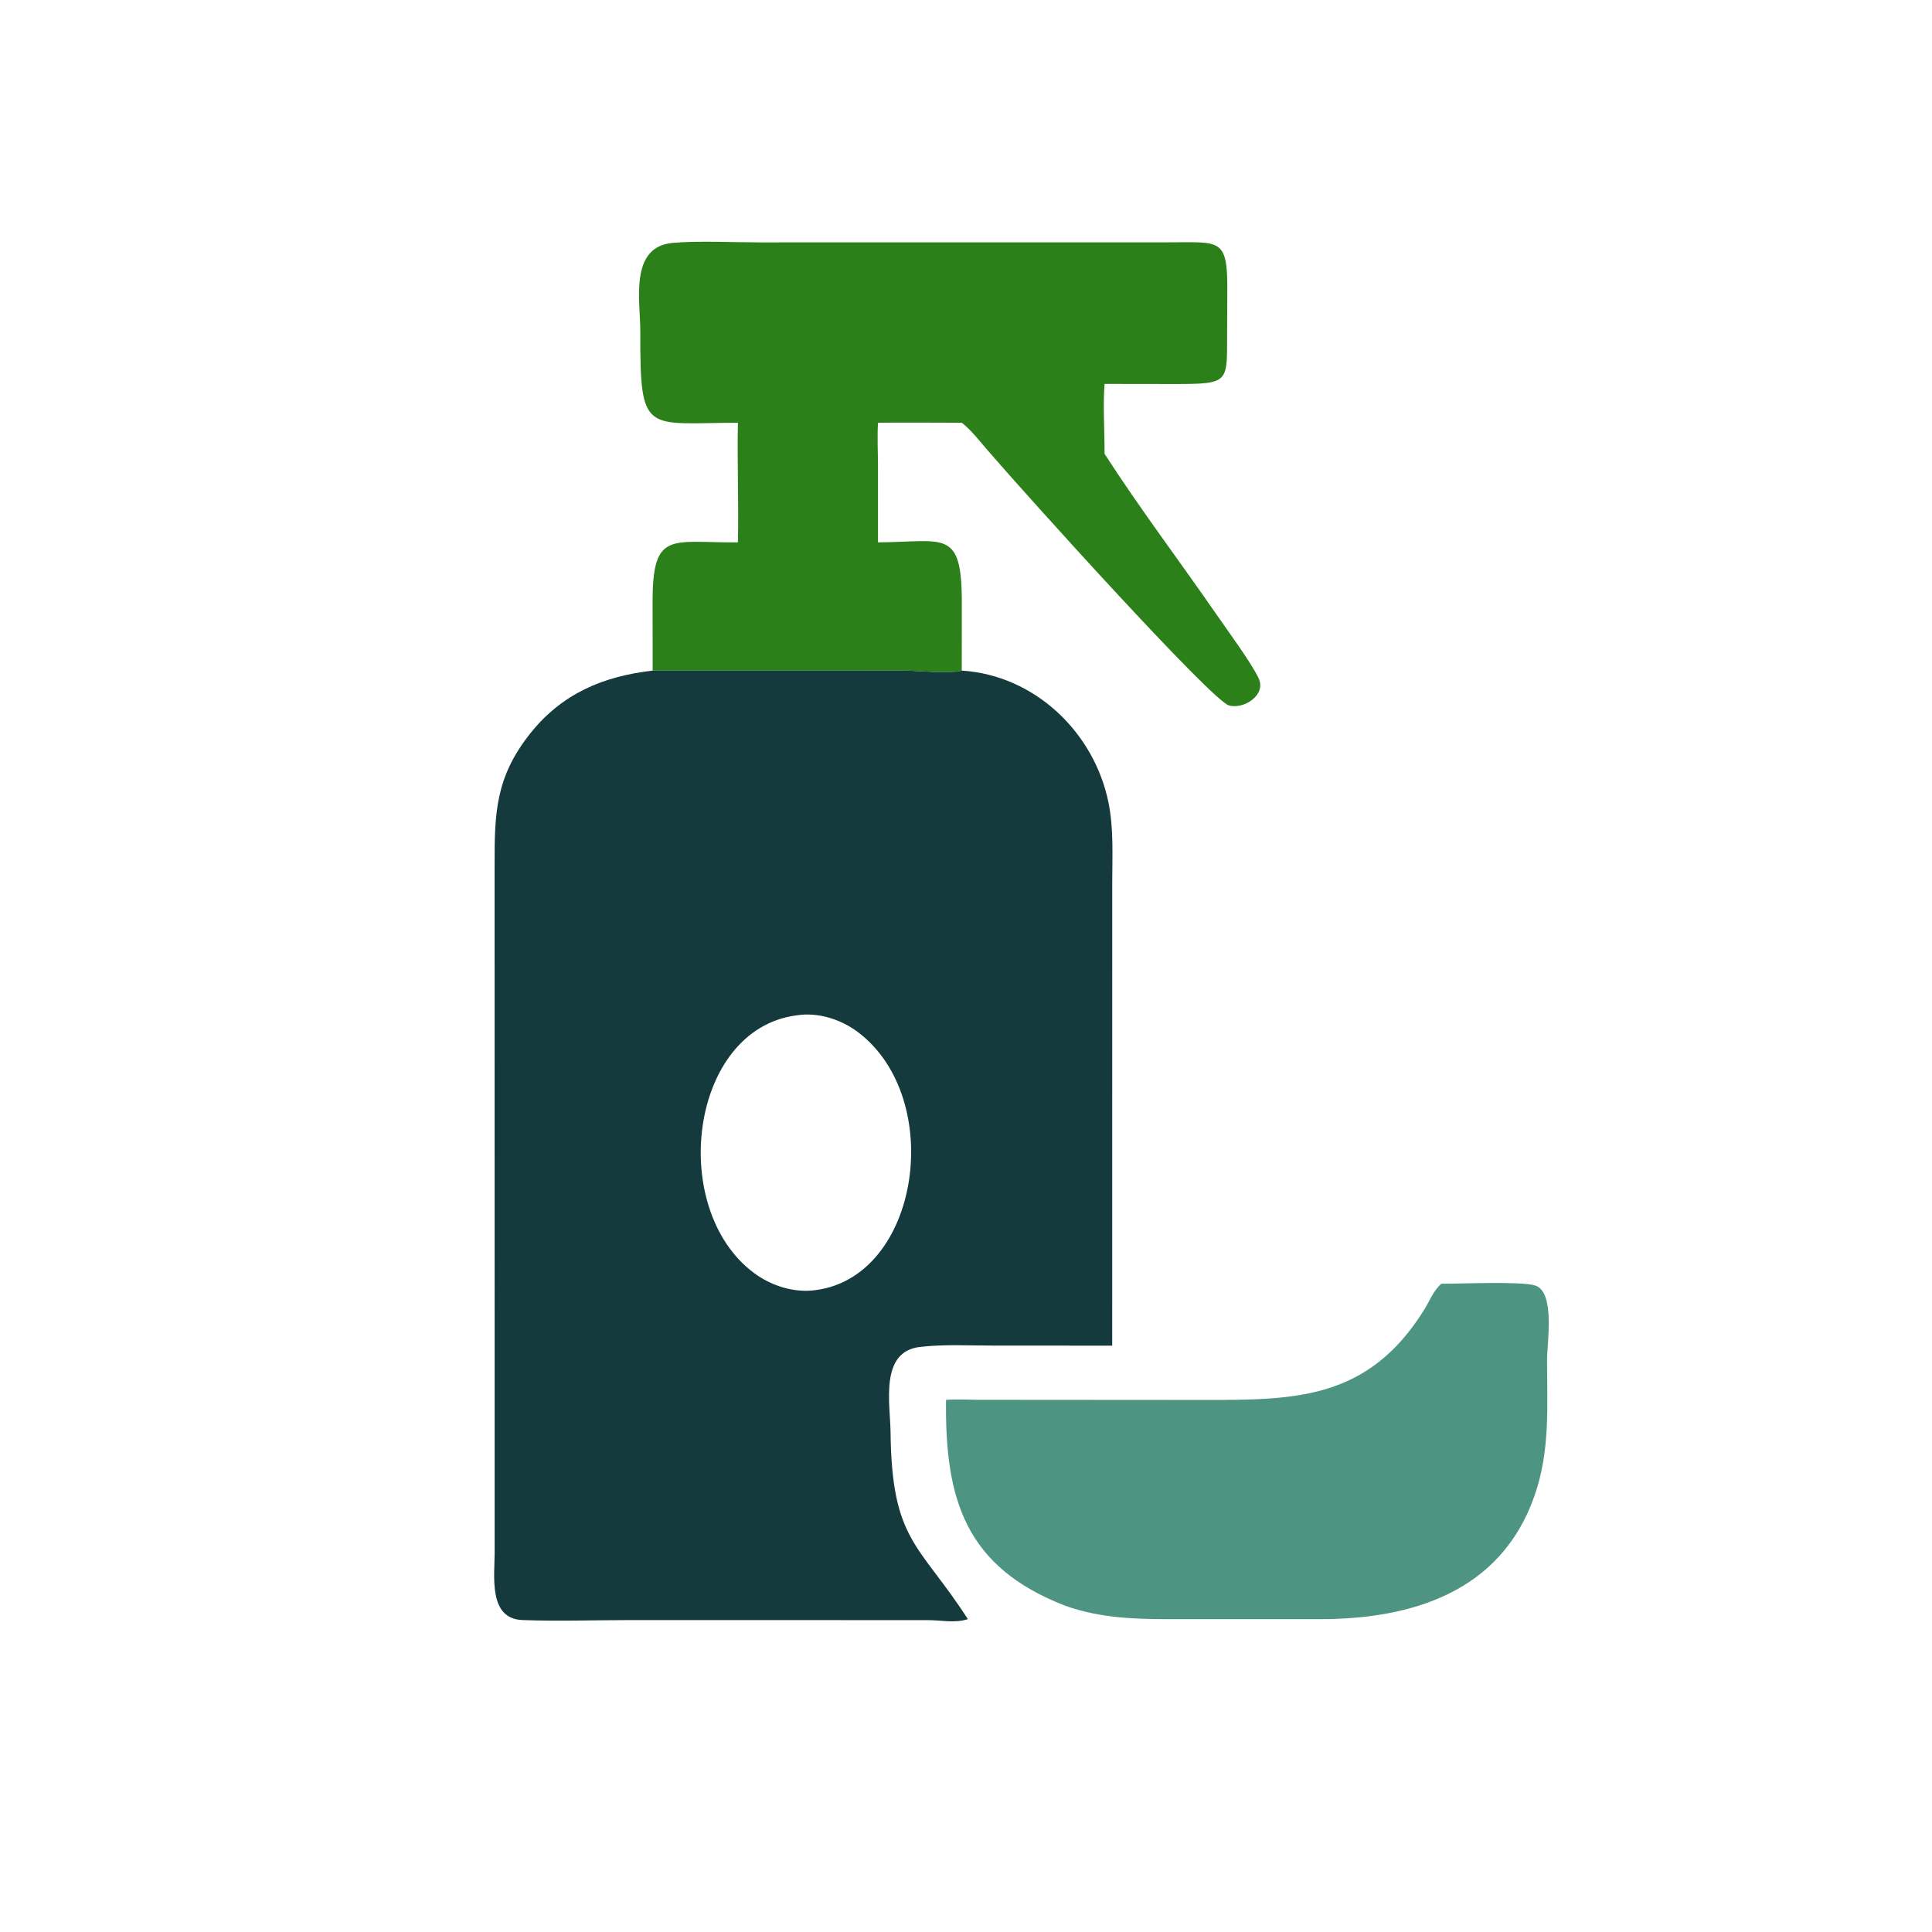 <svg xmlns="http://www.w3.org/2000/svg" xmlns:xlink="http://www.w3.org/1999/xlink" width="1024" height="1024"><path fill="#4E9482" transform="scale(1.6 1.6)" d="M477.462 425.259C483.767 425.276 503.771 424.391 508.491 425.824C515.283 427.887 512.479 444.932 512.482 450.319C512.489 465.933 513.549 480.462 508.344 495.44C497.164 527.616 467.282 536.398 436.984 536.372L389.591 536.377C376.725 536.374 365.023 536.243 352.738 531.876C319.821 519.048 312.985 496.763 313.387 463.738C316.712 463.423 320.214 463.674 323.558 463.7L399.075 463.753C429.242 463.765 453.163 463.595 471.675 434.045C473.544 431.063 474.74 427.626 477.462 425.259Z"></path><path fill="#2C8019" transform="scale(1.6 1.6)" d="M244.441 140.038C213.741 140.09 212.006 144.328 212.109 109.847C212.139 99.789 208.349 81.75 222.844 80.463C231.359 79.707 242.596 80.291 251.424 80.291L387.462 80.273C403.939 80.27 406.641 78.788 406.562 95.731L406.496 110.335C406.432 126.86 407.488 127.219 388.669 127.213L365.896 127.181C365.343 134.811 365.931 142.664 365.896 150.323C377.648 168.566 390.797 185.913 403.131 203.768C406.74 208.992 414.366 219.343 416.912 224.61C419.613 230.198 412.036 235.112 407.066 233.666C401.334 231.998 340.85 165.062 326.837 148.787C324.238 145.77 321.747 142.498 318.597 140.038C309.352 140.032 300.096 139.93 290.852 140.038C290.566 144.767 290.831 149.524 290.846 154.261L290.852 179.664C313.036 179.515 318.636 174.963 318.619 199.887L318.597 222.148C314.217 223.344 304.055 222.105 298.882 222.129L216.205 222.148L216.177 199.701C216.115 175.533 222.188 179.864 244.441 179.664C244.75 166.466 244.163 153.237 244.441 140.038Z"></path><path fill="#143A3D" transform="scale(1.6 1.6)" d="M216.205 222.148L298.882 222.129C304.055 222.105 314.217 223.344 318.597 222.148C342.705 223.652 362.435 242.53 367.182 265.772C368.968 274.513 368.447 283.552 368.443 292.428L368.432 445.763L329.047 445.743C321.037 445.742 312.661 445.26 304.708 446.195C291.318 447.77 294.902 464.999 295.005 474.381C295.405 510.556 304.427 511.347 320.323 535.913L320.612 536.364C316.309 537.745 312.063 536.719 307.659 536.691L208.429 536.677C196.68 536.68 184.801 537.092 173.07 536.664C161.735 536.249 163.843 522.169 163.856 514.401L163.842 286.277C163.81 269.315 164.2 257.477 175.459 243.202C185.99 229.849 199.693 224.027 216.205 222.148ZM263.841 336.351C228.412 340.966 221.176 400.355 249.734 421.669C255.49 425.965 263.207 428.428 270.398 427.333C304.744 422.679 313.225 364.047 284.38 342.034C278.688 337.69 271.007 335.201 263.841 336.351Z"></path></svg>